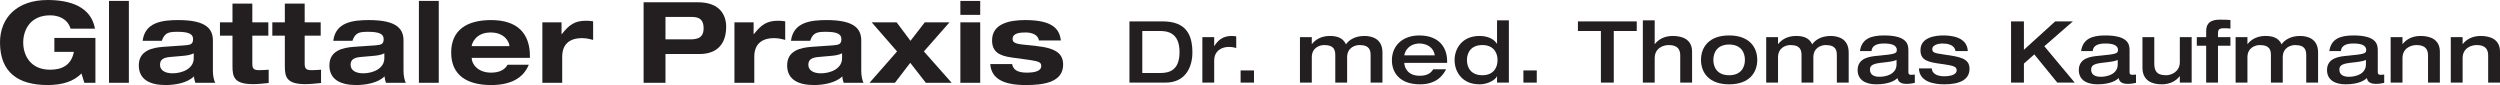 <svg version="1.1" id="Ebene_1" xmlns="http://www.w3.org/2000/svg" xmlns:xlink="http://www.w3.org/1999/xlink" x="0px" y="0px" viewBox="0 0 235 8" enable-background="new 0 0 235 8" xml:space="preserve">
<g>
	<g>
		<path fill="#231F20" d="M5.11,3.563h3.859v4.219H7.93l-0.276-0.88c-0.721,0.774-1.866,1.092-3.18,1.092
			C1.718,7.994,0,6.806,0,3.997C0,1.654,1.611,0,4.474,0c2.099,0,4.082,0.615,4.453,2.693h-2.29C6.33,1.718,5.45,1.442,4.707,1.442
			c-1.866,0-2.524,1.378-2.524,2.555c0,1.177,0.657,2.556,2.524,2.556c1.124,0,1.993-0.425,2.237-1.675H5.11V3.563z"/>
		<path fill="#231F20" d="M10.247,0.085h1.866v7.697h-1.866V0.085z"/>
		<path fill="#231F20" d="M13.408,3.838c0.223-1.75,1.834-1.951,3.361-1.951c2.672,0,3.244,0.87,3.244,1.929v2.821
			c0,0.498,0.085,0.859,0.212,1.145H18.36c-0.064-0.201-0.117-0.403-0.127-0.604c-0.636,0.636-1.823,0.816-2.661,0.816
			c-1.485,0-2.524-0.52-2.524-1.845c0-1.379,1.219-1.675,2.354-1.75l1.983-0.138c0.572-0.042,0.763-0.138,0.763-0.594
			S17.766,2.99,16.685,2.99c-0.795,0-1.209,0.063-1.474,0.848H13.408z M18.211,5.015c-0.35,0.17-0.731,0.212-1.102,0.243
			l-1.082,0.095c-0.657,0.054-0.986,0.233-0.986,0.743c0,0.509,0.477,0.795,1.177,0.795c0.944,0,1.993-0.456,1.993-1.41V5.015z"/>
		<path fill="#231F20" d="M21.852,0.339h1.866v1.76h1.506V3.35h-1.506v2.651c0,0.444,0.138,0.594,0.626,0.594
			c0.329,0,0.615-0.022,0.912-0.043v1.25c-0.35,0.043-1.049,0.107-1.463,0.107c-1.771,0-1.94-0.658-1.94-1.686V3.35h-1.177V2.099
			h1.177V0.339z"/>
		<path fill="#231F20" d="M26.774,0.339h1.866v1.76h1.505V3.35H28.64v2.651c0,0.444,0.138,0.594,0.626,0.594
			c0.328,0,0.615-0.022,0.912-0.043v1.25c-0.35,0.043-1.049,0.107-1.463,0.107c-1.771,0-1.94-0.658-1.94-1.686V3.35h-1.177V2.099
			h1.177V0.339z"/>
		<path fill="#231F20" d="M31.325,3.838c0.222-1.75,1.834-1.951,3.361-1.951c2.672,0,3.245,0.87,3.245,1.929v2.821
			c0,0.498,0.084,0.859,0.211,1.145h-1.866c-0.063-0.201-0.117-0.403-0.128-0.604c-0.636,0.636-1.823,0.816-2.661,0.816
			c-1.484,0-2.523-0.52-2.523-1.845c0-1.379,1.219-1.675,2.354-1.75L35.3,4.262c0.573-0.042,0.764-0.138,0.764-0.594
			S35.683,2.99,34.601,2.99c-0.796,0-1.209,0.063-1.474,0.848H31.325z M36.128,5.015c-0.35,0.17-0.731,0.212-1.103,0.243
			l-1.082,0.095c-0.657,0.054-0.985,0.233-0.985,0.743c0,0.509,0.477,0.795,1.177,0.795c0.943,0,1.993-0.456,1.993-1.41V5.015z"/>
		<path fill="#231F20" d="M39.377,0.085h1.866v7.697h-1.866V0.085z"/>
		<path fill="#231F20" d="M49.705,6.085c-0.541,1.347-1.834,1.909-3.541,1.909c-2.248,0-3.753-0.912-3.753-3.054
			c0-2.141,1.505-3.053,3.753-3.053c2.459,0,3.648,1.241,3.648,3.382v0.17h-5.471V5.46c0,0.541,0.551,1.368,1.823,1.368
			c0.753,0,1.283-0.255,1.548-0.743H49.705z M47.882,4.337V4.315c0-0.307-0.393-1.262-1.76-1.262c-1.474,0-1.781,1.124-1.781,1.262
			v0.022H47.882z"/>
		<path fill="#231F20" d="M50.982,2.099h1.803v1.114h0.021c0.679-0.869,1.209-1.262,2.27-1.262c0.211,0,0.466,0.011,0.678,0.053
			v1.75c-0.34-0.095-0.678-0.17-1.029-0.17c-1.272,0-1.877,0.646-1.877,1.75v2.449h-1.866V2.099z"/>
		<path fill="#231F20" d="M60.498,0.212h5.089c2.153,0,2.673,1.283,2.673,2.301c0,1.611-0.848,2.565-2.513,2.565h-3.192v2.704
			h-2.056V0.212z M62.554,3.7h2.206c0.636,0,1.379-0.022,1.379-1.039c0-0.986-0.605-1.071-1.188-1.071h-2.396V3.7z"/>
		<path fill="#231F20" d="M69.037,2.099h1.803v1.114h0.021c0.679-0.869,1.209-1.262,2.27-1.262c0.211,0,0.466,0.011,0.679,0.053
			v1.75c-0.34-0.095-0.679-0.17-1.029-0.17c-1.272,0-1.877,0.646-1.877,1.75v2.449h-1.866V2.099z"/>
		<path fill="#231F20" d="M74.352,3.838c0.222-1.75,1.834-1.951,3.361-1.951c2.672,0,3.245,0.87,3.245,1.929v2.821
			c0,0.498,0.084,0.859,0.211,1.145h-1.866c-0.063-0.201-0.117-0.403-0.127-0.604c-0.636,0.636-1.823,0.816-2.661,0.816
			c-1.483,0-2.523-0.52-2.523-1.845c0-1.379,1.219-1.675,2.354-1.75l1.982-0.138C78.9,4.219,79.09,4.124,79.09,3.668
			S78.709,2.99,77.627,2.99c-0.796,0-1.209,0.063-1.474,0.848H74.352z M79.155,5.015c-0.35,0.17-0.731,0.212-1.103,0.243
			L76.97,5.354c-0.657,0.054-0.985,0.233-0.985,0.743c0,0.509,0.477,0.795,1.177,0.795c0.944,0,1.993-0.456,1.993-1.41V5.015z"/>
		<path fill="#231F20" d="M86.93,2.099h2.322l-2.406,2.736l2.609,2.947h-2.428l-1.463-1.876l-1.442,1.876h-2.386l2.587-2.947
			l-2.385-2.736h2.343l1.303,1.739L86.93,2.099z"/>
		<path fill="#231F20" d="M90.274,0.085h1.866V1.4h-1.866V0.085z M90.274,2.099h1.866v5.683h-1.866V2.099z"/>
		<path fill="#231F20" d="M95.142,6.022c0.085,0.488,0.425,0.806,1.389,0.806c0.848,0,1.347-0.202,1.347-0.615
			c0-0.318-0.16-0.445-1.061-0.572l-1.696-0.233c-1.187-0.16-1.866-0.53-1.866-1.612c0-1.537,1.558-1.909,3.106-1.909
			c2.619,0,3.234,0.859,3.362,1.919h-2.057c-0.106-0.583-0.721-0.753-1.262-0.753c-0.488,0-1.219,0.042-1.219,0.605
			c0,0.265,0.138,0.445,0.944,0.53l1.294,0.138c1.898,0.201,2.512,0.762,2.512,1.749c0,1.687-1.887,1.92-3.509,1.92
			c-2.153,0-3.245-0.626-3.34-1.972H95.142z"/>
	</g>
	<path fill="#231F20" d="M106.168,2.009h3.104c2.257,0,2.813,1.29,2.813,2.934c0,1.242-0.564,2.822-2.523,2.822h-3.394V2.009z
		 M107.377,6.862h1.701c0.87,0,1.798-0.282,1.798-1.966c0-1.871-1.185-1.983-1.863-1.983h-1.637V6.862z"/>
	<path fill="#231F20" d="M113.021,3.493h1.113v0.831h0.017c0.298-0.485,0.757-0.944,1.612-0.944c0.17,0,0.298,0.015,0.443,0.04
		v1.096c-0.307-0.096-0.516-0.105-0.71-0.105c-0.565,0-1.362,0.298-1.362,1.29v2.064h-1.113V3.493z"/>
	<path fill="#231F20" d="M116.617,6.62h1.258v1.145h-1.258V6.62z"/>
	<path fill="#231F20" d="M125.517,5.218c0-0.443-0.056-0.983-1.048-0.983c-0.386,0-1.16,0.217-1.16,1.152v2.379h-1.113V3.493h1.113
		v0.644h0.017c0.363-0.459,0.926-0.757,1.684-0.757c0.499,0,1.209,0.088,1.507,0.79c0.275-0.396,0.838-0.79,1.733-0.79
		c0.685,0,1.701,0.241,1.701,1.548v2.837h-1.113V5.218c0-0.443-0.056-0.983-1.048-0.983c-0.386,0-1.16,0.217-1.16,1.152v2.379
		h-1.113V5.218z"/>
	<path fill="#231F20" d="M132,5.911c0.024,0.477,0.347,1.21,1.451,1.21c0.733,0,1.056-0.259,1.273-0.613h1.209
		c-0.241,0.476-0.822,1.419-2.45,1.419c-1.927,0-2.645-1.121-2.645-2.257c0-1.426,1.057-2.338,2.572-2.338
		c1.894,0,2.62,1.169,2.62,2.418v0.162H132z M134.869,5.202c-0.137-0.855-0.895-1.113-1.443-1.113c-0.516,0-1.241,0.241-1.426,1.113
		H134.869z"/>
	<path fill="#231F20" d="M141.834,7.765h-1.112V7.177h-0.017c-0.081,0.258-0.75,0.75-1.637,0.75c-1.628,0-2.337-1.185-2.337-2.281
		c0-1.08,0.71-2.266,2.337-2.266c0.669,0,1.306,0.21,1.637,0.726h0.017V1.913h1.112V7.765z M139.335,7.072
		c1.04,0,1.435-0.701,1.435-1.427c0-0.71-0.395-1.411-1.435-1.411c-1.047,0-1.443,0.701-1.443,1.411
		C137.892,6.371,138.288,7.072,139.335,7.072z"/>
	<path fill="#231F20" d="M143.199,6.62h1.257v1.145h-1.257V6.62z"/>
	<path fill="#231F20" d="M150.485,2.913h-2.16V2.009h5.53v0.903h-2.16v4.852h-1.21V2.913z"/>
	<path fill="#231F20" d="M154.428,1.913h1.113v2.224h0.016c0.363-0.459,0.927-0.757,1.684-0.757c0.919,0,1.814,0.33,1.814,1.483
		v2.902h-1.113V5.218c0-0.459-0.152-0.983-1.072-0.983c-0.58,0-1.329,0.322-1.329,1.233v2.298h-1.113V1.913z"/>
	<path fill="#231F20" d="M162.538,3.331c1.91,0,2.644,1.121,2.644,2.298s-0.733,2.298-2.644,2.298s-2.644-1.121-2.644-2.298
		S160.627,3.331,162.538,3.331z M162.538,7.072c1.081,0,1.484-0.701,1.484-1.443s-0.403-1.443-1.484-1.443
		c-1.08,0-1.483,0.701-1.483,1.443S161.457,7.072,162.538,7.072z"/>
	<path fill="#231F20" d="M169.343,5.218c0-0.443-0.057-0.983-1.048-0.983c-0.386,0-1.16,0.217-1.16,1.152v2.379h-1.113V3.493h1.113
		v0.644h0.016c0.363-0.459,0.927-0.757,1.684-0.757c0.5,0,1.21,0.088,1.508,0.79c0.274-0.396,0.838-0.79,1.732-0.79
		c0.686,0,1.701,0.241,1.701,1.548v2.837h-1.113V5.218c0-0.443-0.056-0.983-1.047-0.983c-0.387,0-1.161,0.217-1.161,1.152v2.379
		h-1.112V5.218z"/>
	<path fill="#231F20" d="M179.388,6.789c0,0.234,0.17,0.242,0.242,0.242c0.105,0,0.273-0.008,0.363-0.025V7.79
		c-0.218,0.039-0.411,0.095-0.79,0.095c-0.725,0-0.806-0.386-0.838-0.547c-0.218,0.209-0.757,0.588-2.007,0.588
		c-1.113,0-1.741-0.5-1.741-1.338c0-1.177,1.209-1.283,1.919-1.347c1.595-0.153,1.765-0.209,1.765-0.54
		c0-0.492-0.565-0.612-1.209-0.612c-0.733,0-1.129,0.234-1.17,0.709h-1.088c0.161-1.12,0.991-1.467,2.257-1.467
		c2.233,0,2.297,0.878,2.297,1.436V6.789z M178.275,5.637c-0.322,0.137-0.668,0.177-1.459,0.265c-0.838,0.097-1.04,0.283-1.04,0.645
		c0,0.565,0.516,0.669,0.895,0.669c0.597,0,1.604-0.226,1.604-1.17V5.637z"/>
	<path fill="#231F20" d="M181.589,6.427c0.032,0.645,0.774,0.742,1.177,0.742c0.556,0,1.16-0.145,1.16-0.548
		c0-0.33-0.185-0.443-1.386-0.604c-1.322-0.178-2.015-0.332-2.015-1.306c0-1.217,1.418-1.379,2.136-1.379
		c0.661,0,2.249,0.097,2.313,1.467h-1.161c-0.088-0.636-0.83-0.709-1.209-0.709c-0.629,0-0.967,0.265-0.967,0.491
		c0,0.347,0.105,0.404,1.177,0.557c1.403,0.201,2.322,0.338,2.322,1.329c0,1.089-1.04,1.46-2.362,1.46
		c-0.912,0-2.354-0.194-2.394-1.5H181.589z"/>
	<path fill="#231F20" d="M189.039,2.009h1.209v2.669l2.942-2.669h1.661l-2.684,2.338l2.854,3.418h-1.637l-2.16-2.652l-0.976,0.862
		v1.79h-1.209V2.009z"/>
	<path fill="#231F20" d="M200.179,6.789c0,0.234,0.17,0.242,0.242,0.242c0.105,0,0.273-0.008,0.363-0.025V7.79
		c-0.217,0.039-0.411,0.095-0.79,0.095c-0.725,0-0.806-0.386-0.838-0.547c-0.218,0.209-0.757,0.588-2.007,0.588
		c-1.113,0-1.741-0.5-1.741-1.338c0-1.177,1.209-1.283,1.919-1.347c1.595-0.153,1.765-0.209,1.765-0.54
		c0-0.492-0.565-0.612-1.209-0.612c-0.733,0-1.129,0.234-1.17,0.709h-1.088c0.161-1.12,0.991-1.467,2.257-1.467
		c2.233,0,2.297,0.878,2.297,1.436V6.789z M199.067,5.637c-0.322,0.137-0.668,0.177-1.459,0.265c-0.838,0.097-1.04,0.283-1.04,0.645
		c0,0.565,0.516,0.669,0.895,0.669c0.597,0,1.604-0.226,1.604-1.17V5.637z"/>
	<path fill="#231F20" d="M201.39,3.493h1.113v2.435c0,0.653,0.152,1.145,1.104,1.145c0.491,0,1.297-0.322,1.297-1.234V3.493h1.113
		v4.272h-1.113V7.168h-0.015c-0.363,0.46-0.927,0.758-1.684,0.758c-0.92,0-1.814-0.332-1.814-1.581V3.493z"/>
	<path fill="#231F20" d="M207.38,4.299h-0.88V3.493h0.88V2.945c0-0.475,0.12-1.097,1.281-1.097c0.484,0,0.742,0.017,1,0.033v0.806
		c-0.121-0.017-0.363-0.033-0.573-0.033c-0.508,0-0.597,0.122-0.597,0.509v0.33h1.17v0.806h-1.17v3.466h-1.112V4.299z"/>
	<path fill="#231F20" d="M213.467,5.218c0-0.443-0.057-0.983-1.048-0.983c-0.386,0-1.16,0.217-1.16,1.152v2.379h-1.113V3.493h1.113
		v0.644h0.015c0.363-0.459,0.927-0.757,1.684-0.757c0.5,0,1.21,0.088,1.508,0.79c0.273-0.396,0.838-0.79,1.732-0.79
		c0.686,0,1.701,0.241,1.701,1.548v2.837h-1.113V5.218c0-0.443-0.056-0.983-1.047-0.983c-0.387,0-1.161,0.217-1.161,1.152v2.379
		h-1.112V5.218z"/>
	<path fill="#231F20" d="M223.511,6.789c0,0.234,0.17,0.242,0.242,0.242c0.105,0,0.273-0.008,0.363-0.025V7.79
		c-0.218,0.039-0.411,0.095-0.79,0.095c-0.725,0-0.806-0.386-0.838-0.547c-0.218,0.209-0.757,0.588-2.007,0.588
		c-1.113,0-1.741-0.5-1.741-1.338c0-1.177,1.209-1.283,1.919-1.347c1.595-0.153,1.765-0.209,1.765-0.54
		c0-0.492-0.565-0.612-1.209-0.612c-0.733,0-1.129,0.234-1.17,0.709h-1.088c0.161-1.12,0.991-1.467,2.257-1.467
		c2.232,0,2.297,0.878,2.297,1.436V6.789z M222.399,5.637c-0.322,0.137-0.668,0.177-1.459,0.265C220.102,6,219.9,6.185,219.9,6.548
		c0,0.565,0.516,0.669,0.895,0.669c0.597,0,1.604-0.226,1.604-1.17V5.637z"/>
	<path fill="#231F20" d="M224.722,3.493h1.113v0.644h0.015c0.363-0.459,0.927-0.757,1.684-0.757c0.919,0,1.814,0.33,1.814,1.483
		v2.902h-1.113V5.218c0-0.459-0.152-0.983-1.072-0.983c-0.58,0-1.329,0.322-1.329,1.233v2.298h-1.113V3.493z"/>
	<path fill="#231F20" d="M230.373,3.493h1.113v0.644h0.016c0.363-0.459,0.927-0.757,1.684-0.757c0.919,0,1.814,0.33,1.814,1.483
		v2.902h-1.113V5.218c0-0.459-0.152-0.983-1.072-0.983c-0.58,0-1.329,0.322-1.329,1.233v2.298h-1.113V3.493z"/>
</g>
</svg>

